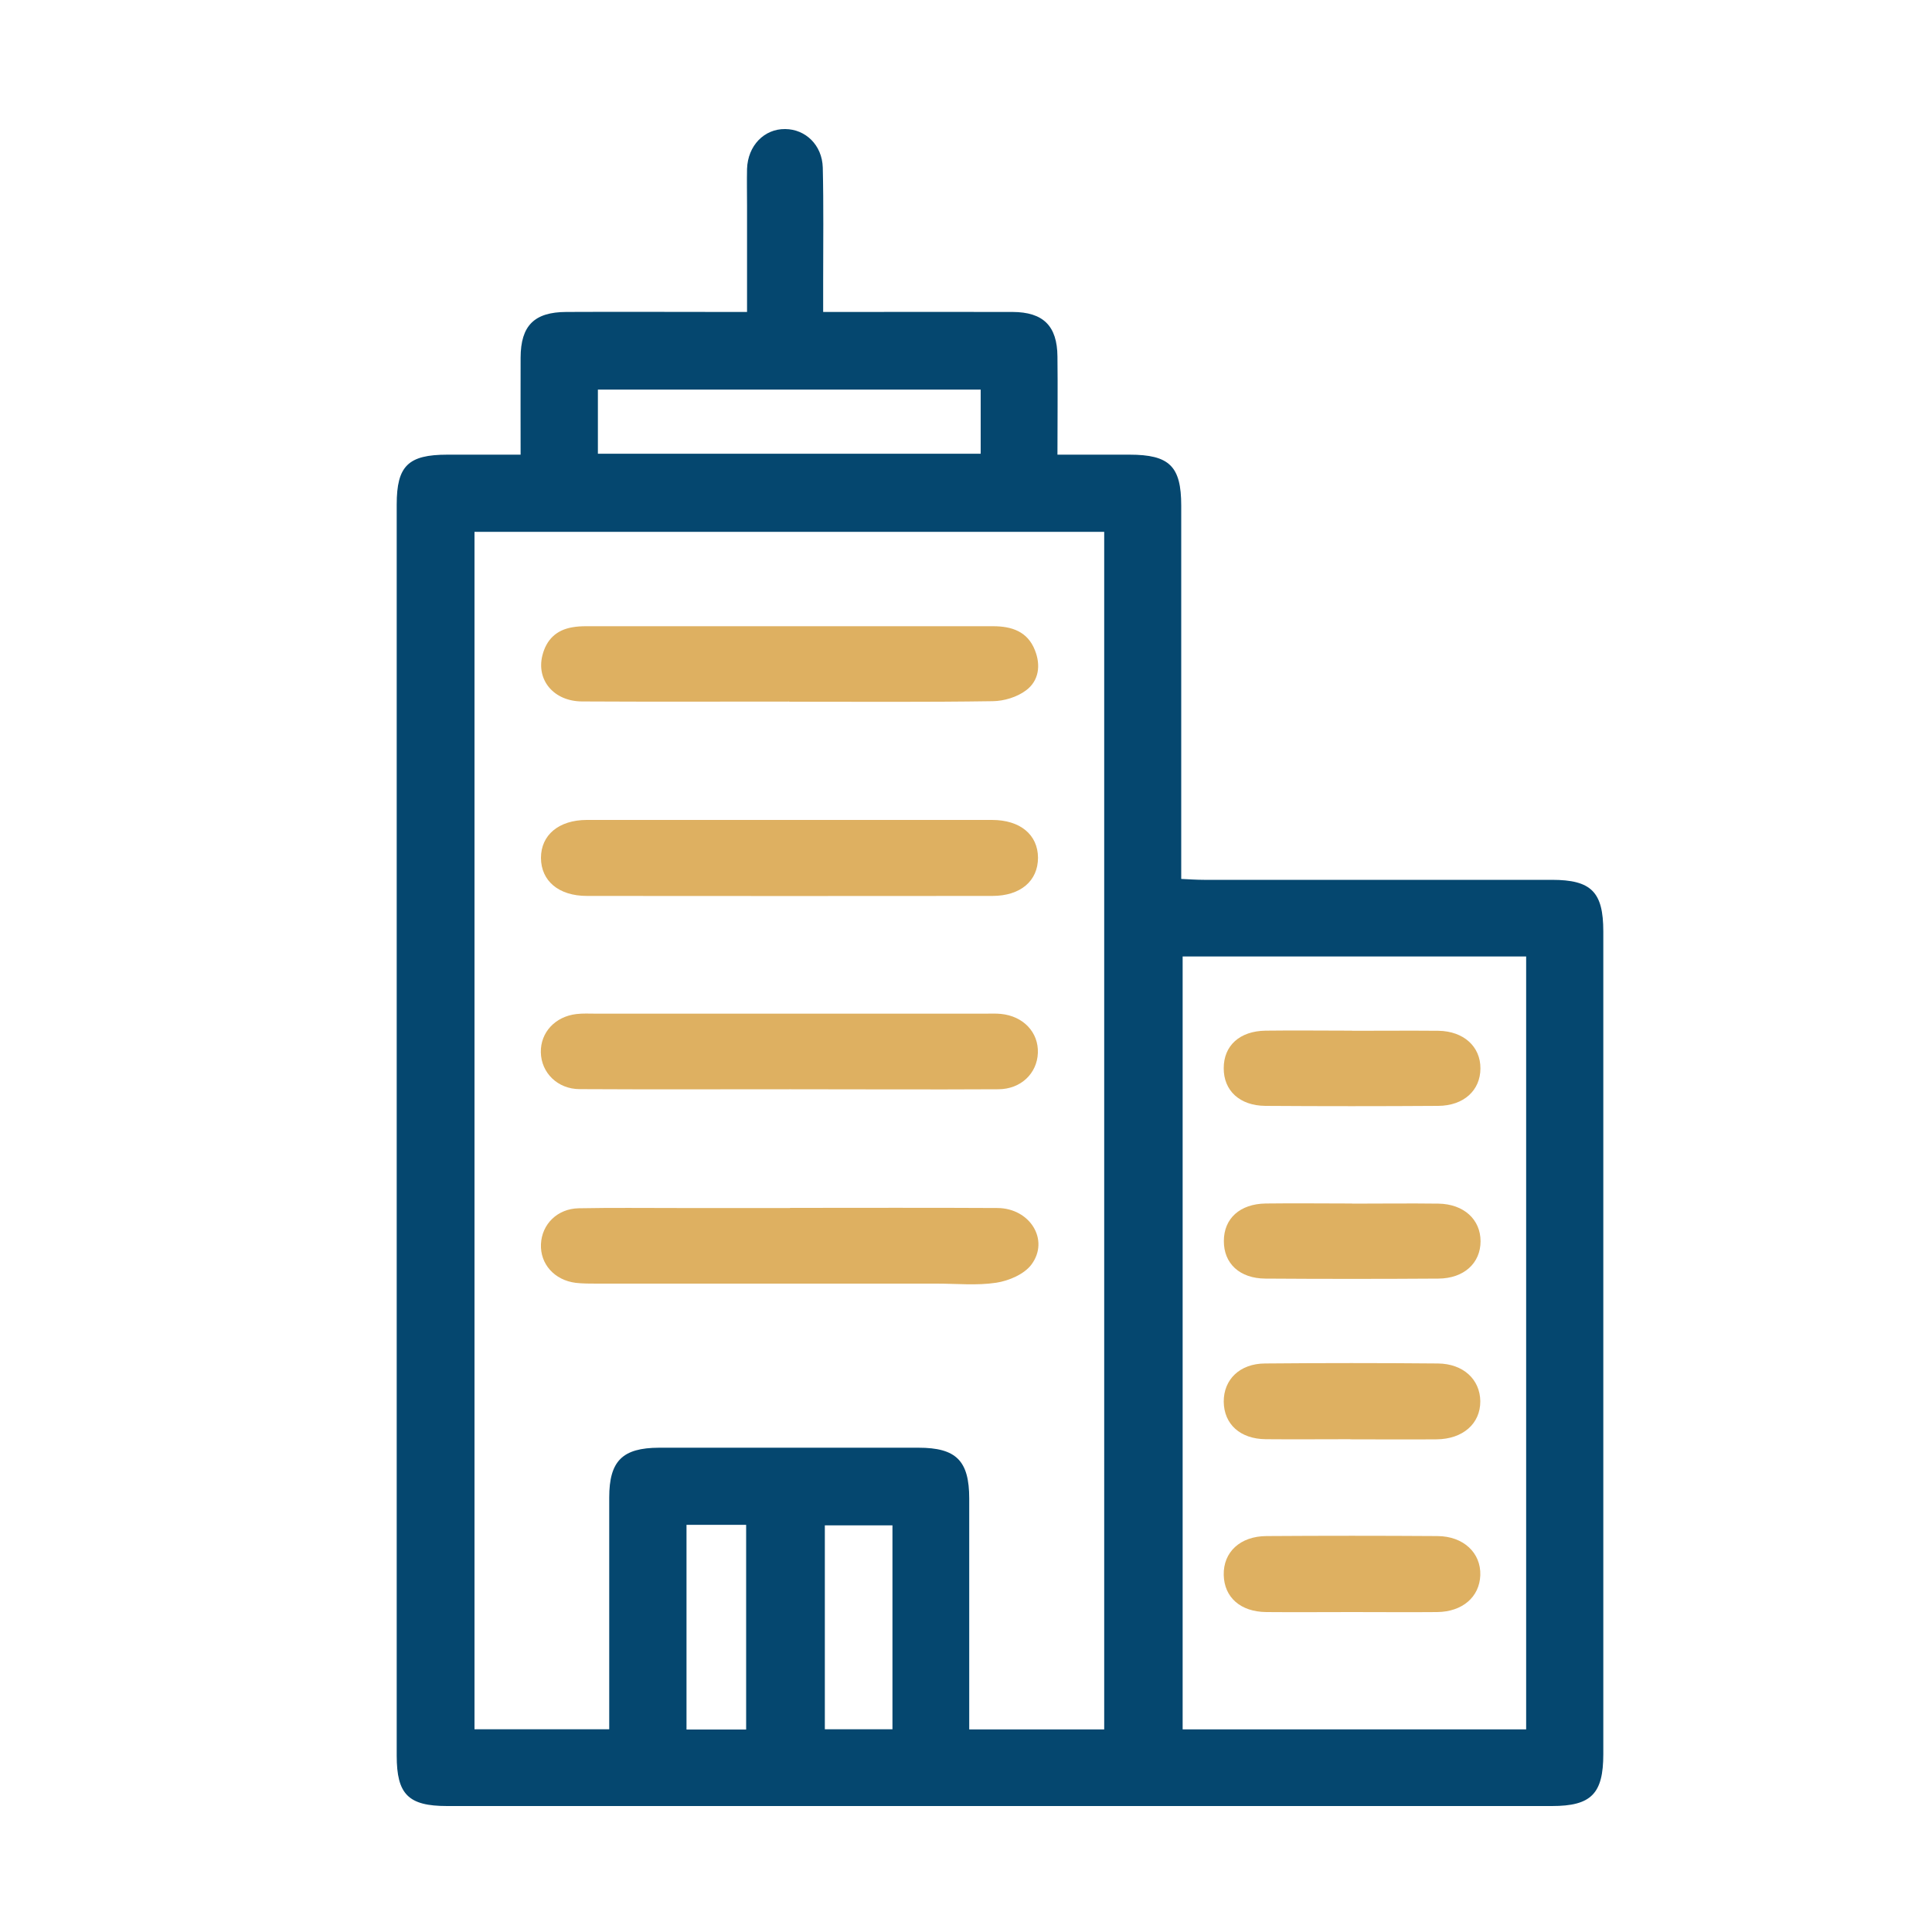 <?xml version="1.0" encoding="UTF-8"?>
<svg xmlns="http://www.w3.org/2000/svg" id="Calque_1" viewBox="0 0 150 150">
  <defs>
    <style>.cls-1{fill:#05476f;}.cls-2{fill:#deb061;}</style>
  </defs>
  <path class="cls-1" d="m40.42,35.3c0-2.67-.01-5.11,0-7.54.01-2.48,1.06-3.53,3.55-3.54,4.08-.02,8.16,0,12.23,0,.54,0,1.07,0,1.8,0,0-2.84,0-5.56,0-8.28,0-.95-.02-1.89,0-2.83.06-1.8,1.33-3.11,2.96-3.09,1.58.01,2.87,1.24,2.92,2.99.07,2.93.03,5.87.03,8.8,0,.74,0,1.48,0,2.41.66,0,1.19,0,1.72,0,4.33,0,8.65-.01,12.98,0,2.39.01,3.47,1.08,3.49,3.46.03,2.48,0,4.96,0,7.62,1.94,0,3.76,0,5.59,0,3.11,0,4.02.9,4.02,3.96,0,9.05,0,18.11,0,27.16v1.82c.63.03,1.2.07,1.77.07,9,0,18,0,27,0,3.07,0,4,.94,4,4.01,0,21.29,0,42.58,0,63.87,0,3.08-.94,4.03-3.99,4.03-28.59,0-57.19,0-85.78,0-3.01,0-3.91-.91-3.91-3.91,0-32.38,0-64.76,0-97.14,0-3,.89-3.87,3.94-3.87,1.83,0,3.66,0,5.66,0Zm45.31,98.99V41.29h-48.89v92.97h10.46v-1.73c0-5.42,0-10.84,0-16.26,0-2.84,1.02-3.86,3.87-3.87,6.71,0,13.43,0,20.14,0,2.93,0,3.94,1.01,3.94,3.95,0,5.42,0,10.84,0,16.26,0,.53,0,1.06,0,1.66h10.49Zm6.09-60.03v60.01h26.67v-60.01h-26.67Zm-15.68-44.01h-29.72v4.98h29.72v-4.98Zm-6.85,88.18h-5.25v15.83h5.25v-15.83Zm-15.99-.04v15.89h4.63v-15.89h-4.63Z"></path>
  <path class="cls-2" d="m61.36,63.66c5.22,0,10.44,0,15.66,0,2.19,0,3.56,1.15,3.57,2.93,0,1.8-1.35,2.97-3.55,2.97-10.49.01-20.98.01-31.47,0-2.19,0-3.56-1.16-3.57-2.95,0-1.78,1.38-2.94,3.55-2.95,5.27,0,10.54,0,15.81,0Z"></path>
  <path class="cls-2" d="m61.27,84.57c-5.42,0-10.84.02-16.26-.01-1.72,0-2.99-1.27-3.02-2.86-.03-1.54,1.11-2.78,2.77-2.97.49-.06.99-.03,1.49-.03,7.31,0,14.61,0,21.92,0,2.78,0,5.57,0,8.35,0,.4,0,.8-.02,1.19.02,1.74.17,2.93,1.43,2.87,3.03-.06,1.59-1.32,2.81-3.06,2.82-5.42.03-10.84,0-16.26,0Z"></path>
  <path class="cls-2" d="m61.34,93.78c5.37,0,10.74-.02,16.11.01,2.52.02,4.05,2.48,2.63,4.39-.56.75-1.75,1.26-2.73,1.41-1.5.23-3.07.07-4.61.07-8.8,0-17.6,0-26.4,0-.55,0-1.1,0-1.64-.06-1.66-.21-2.77-1.47-2.7-3.01.07-1.55,1.28-2.75,2.93-2.78,2.58-.05,5.17-.02,7.75-.02,2.88,0,5.77,0,8.65,0Z"></path>
  <path class="cls-2" d="m61.29,54.47c-5.37,0-10.74.02-16.1-.01-2.19-.01-3.56-1.65-3.08-3.57.31-1.23,1.08-1.98,2.34-2.19.34-.06.69-.08,1.04-.08,10.54,0,21.08,0,31.61,0,1.46,0,2.68.41,3.25,1.86.47,1.17.31,2.38-.69,3.12-.69.52-1.7.83-2.58.84-5.27.08-10.54.04-15.81.04Z"></path>
  <path class="cls-2" d="m105.02,125.16c-2.24,0-4.47.02-6.71,0-2-.02-3.26-1.14-3.3-2.88-.04-1.77,1.27-3.01,3.32-3.02,4.42-.03,8.85-.03,13.27,0,2.03.01,3.39,1.31,3.33,3.04-.06,1.69-1.39,2.84-3.35,2.86-2.19.02-4.37,0-6.56,0Z"></path>
  <path class="cls-2" d="m104.83,111.74c-2.19,0-4.37.02-6.56,0-1.99-.02-3.24-1.17-3.26-2.91-.01-1.72,1.24-2.96,3.21-2.97,4.47-.04,8.95-.04,13.42,0,1.97.02,3.27,1.24,3.29,2.93.01,1.74-1.35,2.94-3.39,2.96-2.24.02-4.47,0-6.71,0Z"></path>
  <path class="cls-2" d="m104.97,80.03c2.24,0,4.47-.02,6.71,0,1.96.03,3.27,1.23,3.26,2.92,0,1.7-1.29,2.9-3.28,2.91-4.47.03-8.95.03-13.42,0-2-.02-3.24-1.19-3.23-2.93,0-1.75,1.24-2.88,3.25-2.91,2.24-.03,4.47,0,6.71,0Z"></path>
  <path class="cls-2" d="m104.97,93.45c2.24,0,4.47-.03,6.71,0,1.97.03,3.27,1.23,3.27,2.92,0,1.7-1.29,2.89-3.28,2.9-4.47.03-8.95.03-13.42,0-2-.01-3.24-1.17-3.23-2.92,0-1.74,1.24-2.88,3.25-2.91,2.24-.03,4.47,0,6.71,0Z"></path>
</svg>
